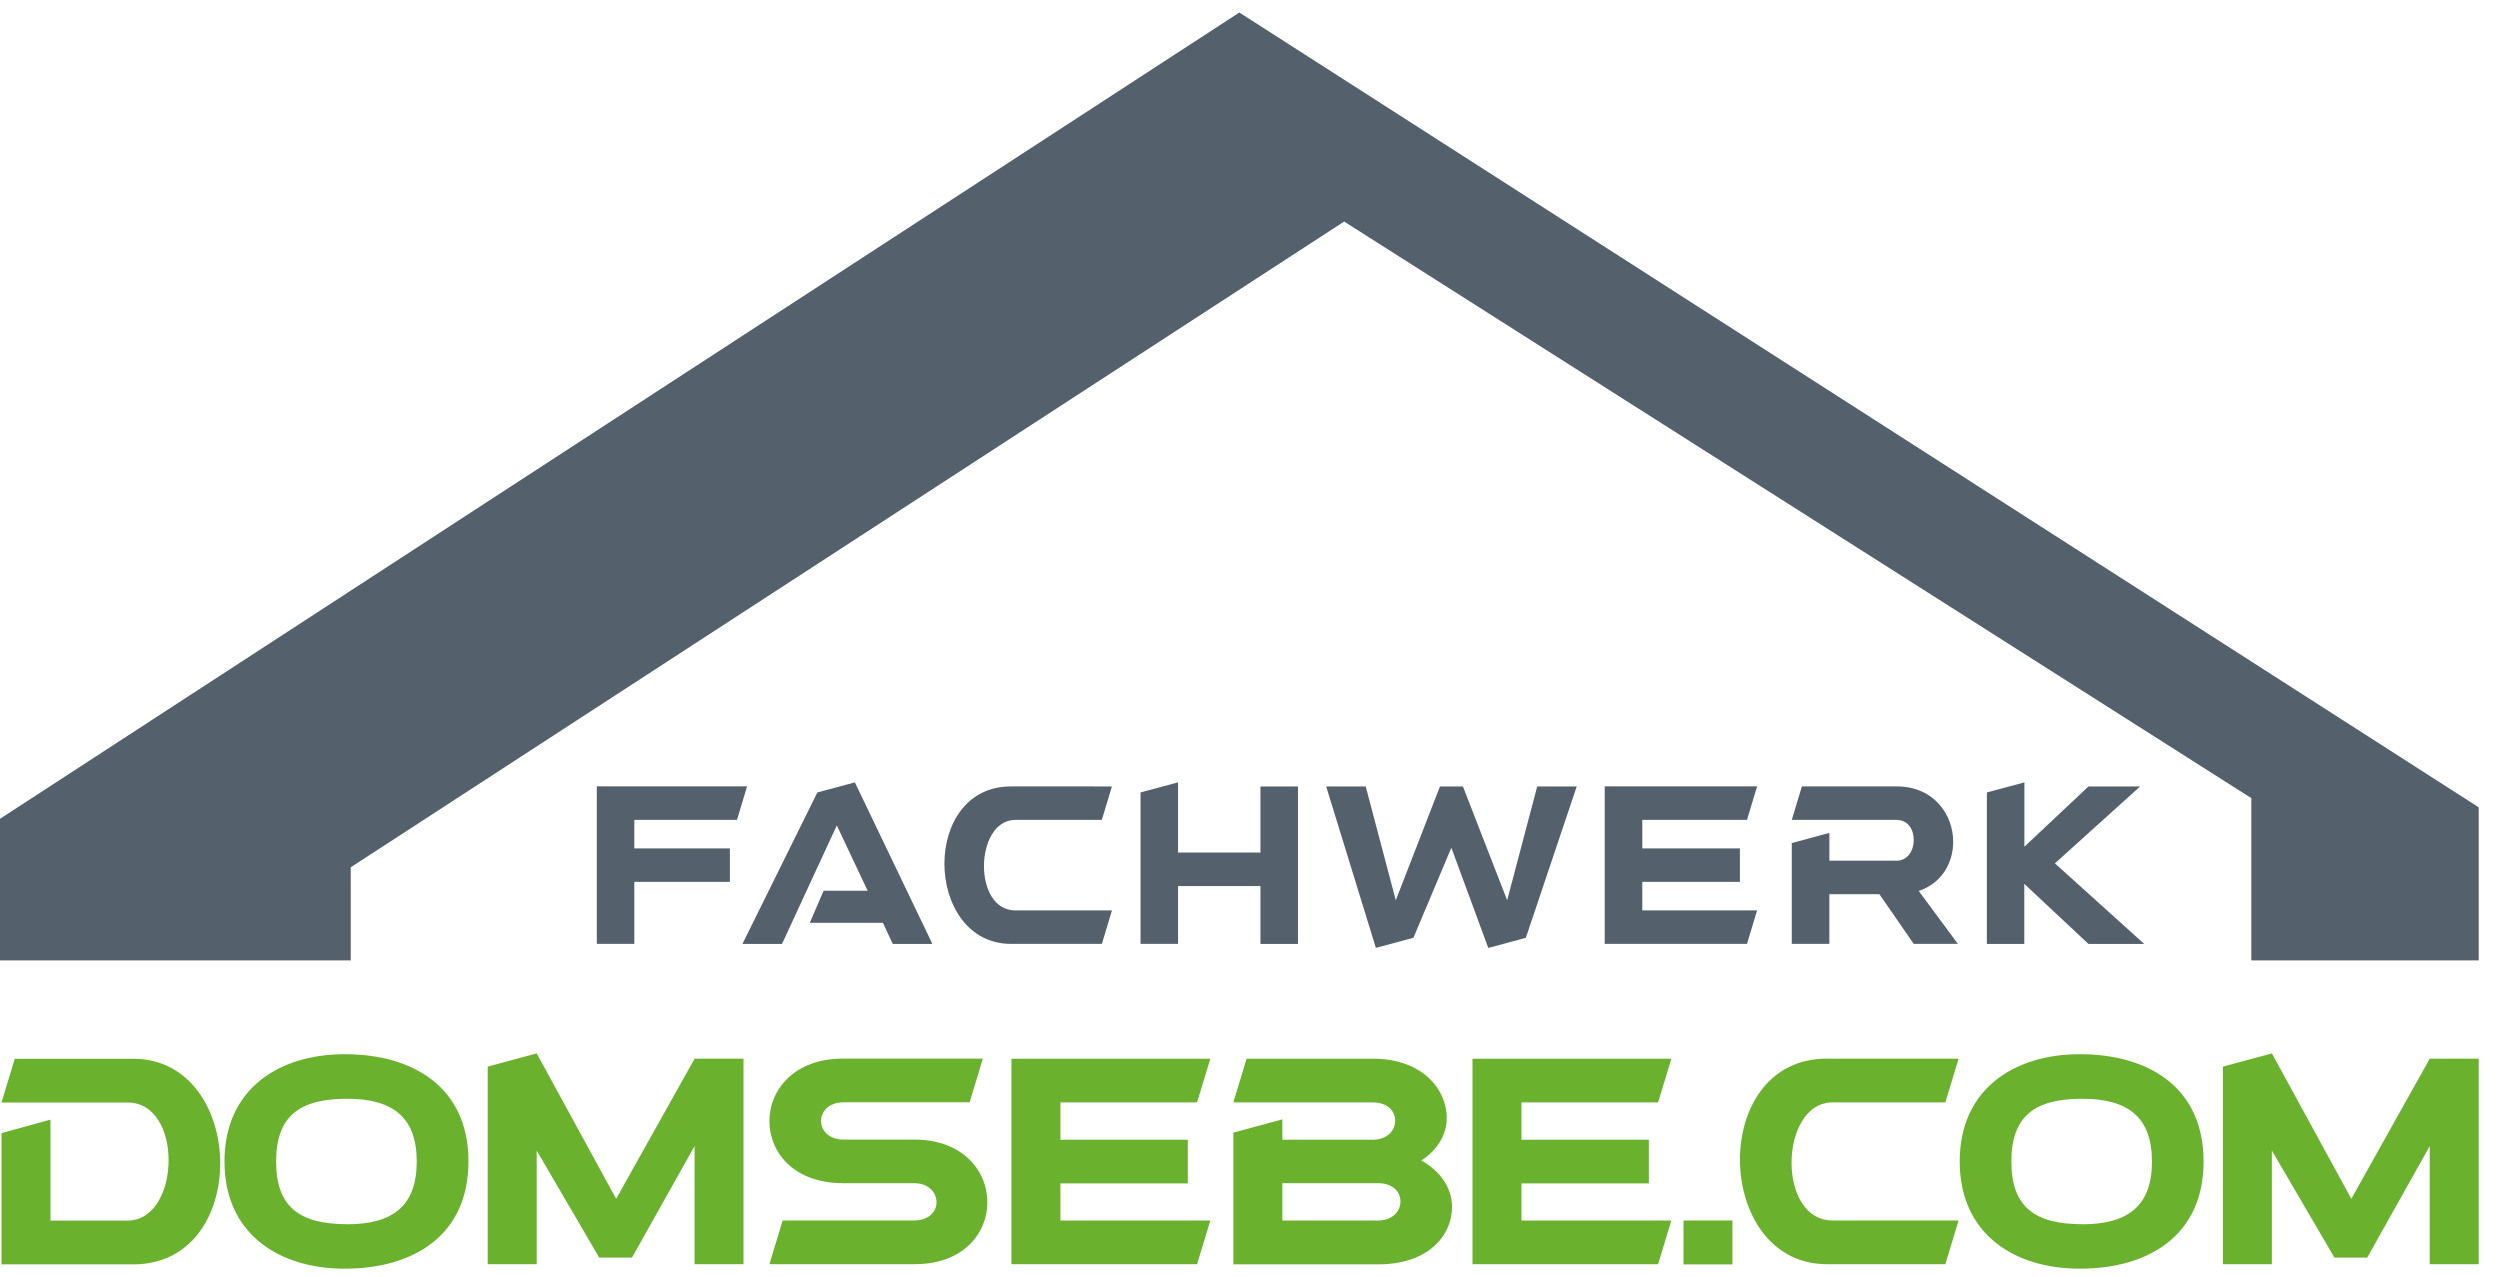 <svg xmlns="http://www.w3.org/2000/svg" width="94" height="48" fill="none" viewBox="0 0 94 48"><g clip-path="url(#a)"><path fill="#6AB22E" d="M1.898 42.098v3.796h2.898c1.016 0 1.543-1.145 1.543-2.27 0-1.095-.498-2.17-1.543-2.17H.056l.499-1.644h4.46c2.151 0 3.265 1.982 3.265 3.934 0 1.912-1.063 3.796-3.265 3.796H.057v-4.935zm11.062 5.605c-2.468 0-4.52-1.305-4.52-4.032s2.05-4.033 4.52-4.033c2.55 0 4.654 1.222 4.654 4.031 0 2.81-2.104 4.034-4.654 4.034m.09-1.67c1.723 0 2.619-.697 2.619-2.36s-.896-2.36-2.619-2.36c-1.782 0-2.668.647-2.668 2.36s.886 2.357 2.668 2.357zm14.906-6.226v7.727h-1.84v-4.44l-2.353 4.191H22.53l-2.35-4.023v4.272h-1.842v-7.428l1.842-.498 2.987 5.467 2.95-5.268zm.974 2.349c0-1.184.936-2.353 2.768-2.353h5.258l-.498 1.643h-4.74c-.567 0-.846.358-.846.707 0 .348.289.696.847.696h2.668c1.802 0 2.738 1.166 2.738 2.354 0 1.155-.886 2.33-2.738 2.33H28.93l.498-1.644h4.939c.558 0 .846-.328.846-.683s-.278-.718-.846-.718h-2.669c-1.861-.002-2.768-1.166-2.768-2.332m10.943 3.735h5.635l-.498 1.643h-6.98v-7.726h7.478l-.498 1.642h-5.137v1.404h4.789v1.643h-4.79zm8.343-3.803v.766h3.396c.558 0 .846-.358.846-.716 0-.359-.279-.687-.846-.687h-5.239l.498-1.643h4.759c1.822 0 2.768 1.125 2.768 2.23 0 .588-.318 1.185-.956 1.595.767.428 1.155 1.085 1.155 1.746 0 1.085-.906 2.16-2.767 2.16h-5.455v-4.953zm0 3.803h3.594c.558 0 .847-.358.847-.717 0-.358-.279-.687-.846-.687h-3.595zm8.991 0h5.635l-.497 1.643h-6.98v-7.726h7.477l-.497 1.642h-5.138v1.404h4.79v1.643h-4.79zm7.933-.001v1.651H63.3v-1.65zm8.503-6.083-.498 1.643h-4.24c-1.015 0-1.543 1.145-1.543 2.27 0 1.095.499 2.17 1.543 2.17h4.738l-.498 1.643h-4.458c-2.151 0-3.265-1.98-3.265-3.932 0-1.912 1.063-3.796 3.265-3.796zm4.562 7.896c-2.469 0-4.52-1.305-4.52-4.032s2.05-4.033 4.52-4.033c2.55 0 4.65 1.225 4.65 4.033 0 2.807-2.1 4.032-4.65 4.032m.09-1.67c1.722 0 2.619-.697 2.619-2.36s-.897-2.36-2.62-2.36c-1.781 0-2.667.647-2.667 2.36s.886 2.357 2.668 2.357zM93.2 39.807v7.727h-1.842v-4.44l-2.35 4.191h-1.235l-2.35-4.023v4.272h-1.841v-7.428l1.842-.498 2.986 5.467 2.948-5.268z"/><path fill="#54616C" d="M23.85 35.49h-1.41v-5.923h5.65l-.379 1.26h-3.86V31.9h3.593v1.259H23.85zm7.118-1.998h1.656l-1.16-2.456-2.06 4.455h-1.488l2.816-5.694 1.411-.38 2.915 6.074h-1.489l-.373-.794h-2.747zm10.841-3.922-.38 1.258h-3.25c-.778 0-1.182.878-1.182 1.74 0 .84.38 1.663 1.183 1.663h3.63l-.379 1.259h-3.416c-1.648 0-2.505-1.519-2.505-3.014 0-1.465.816-2.907 2.505-2.907zm2.486-.153v2.637h3.098V29.57h1.411v5.921h-1.411v-2.175h-3.098v2.174h-1.411v-5.694zm5.569.153h1.487l1.13 4.28 1.662-4.28h.863l1.663 4.28 1.13-4.28h1.486l-1.914 5.693-1.412.38-1.388-3.769-1.427 3.387-1.411.38zm11.886 4.66h4.317l-.38 1.26h-5.35v-5.923h5.73l-.38 1.26H61.75V31.9h3.67v1.259h-3.67zm7.034-2.913v1.045h2.525c.428 0 .648-.389.648-.779 0-.389-.213-.755-.648-.755h-3.938l.38-1.259h3.568c1.388 0 2.121 1.053 2.121 2.084 0 .778-.42 1.556-1.296 1.846l1.472 1.99h-1.66l-1.29-1.868h-1.882v1.869h-1.413v-3.792zM80.47 29.57l-3.205 2.892 3.357 3.029h-2.097l-2.412-2.258v2.258h-1.407v-5.694l1.411-.38v2.419l2.411-2.266z"/><path fill="#54616C" d="M0 30.787v5.323h13.188v-3.5L50.54 8.33l34.11 21.68v6.1h8.55v-5.755L46.599.47z"/></g><defs><clipPath id="a"><path fill="#fff" d="M0 .469h93.2V47.7H0z"/></clipPath></defs></svg>